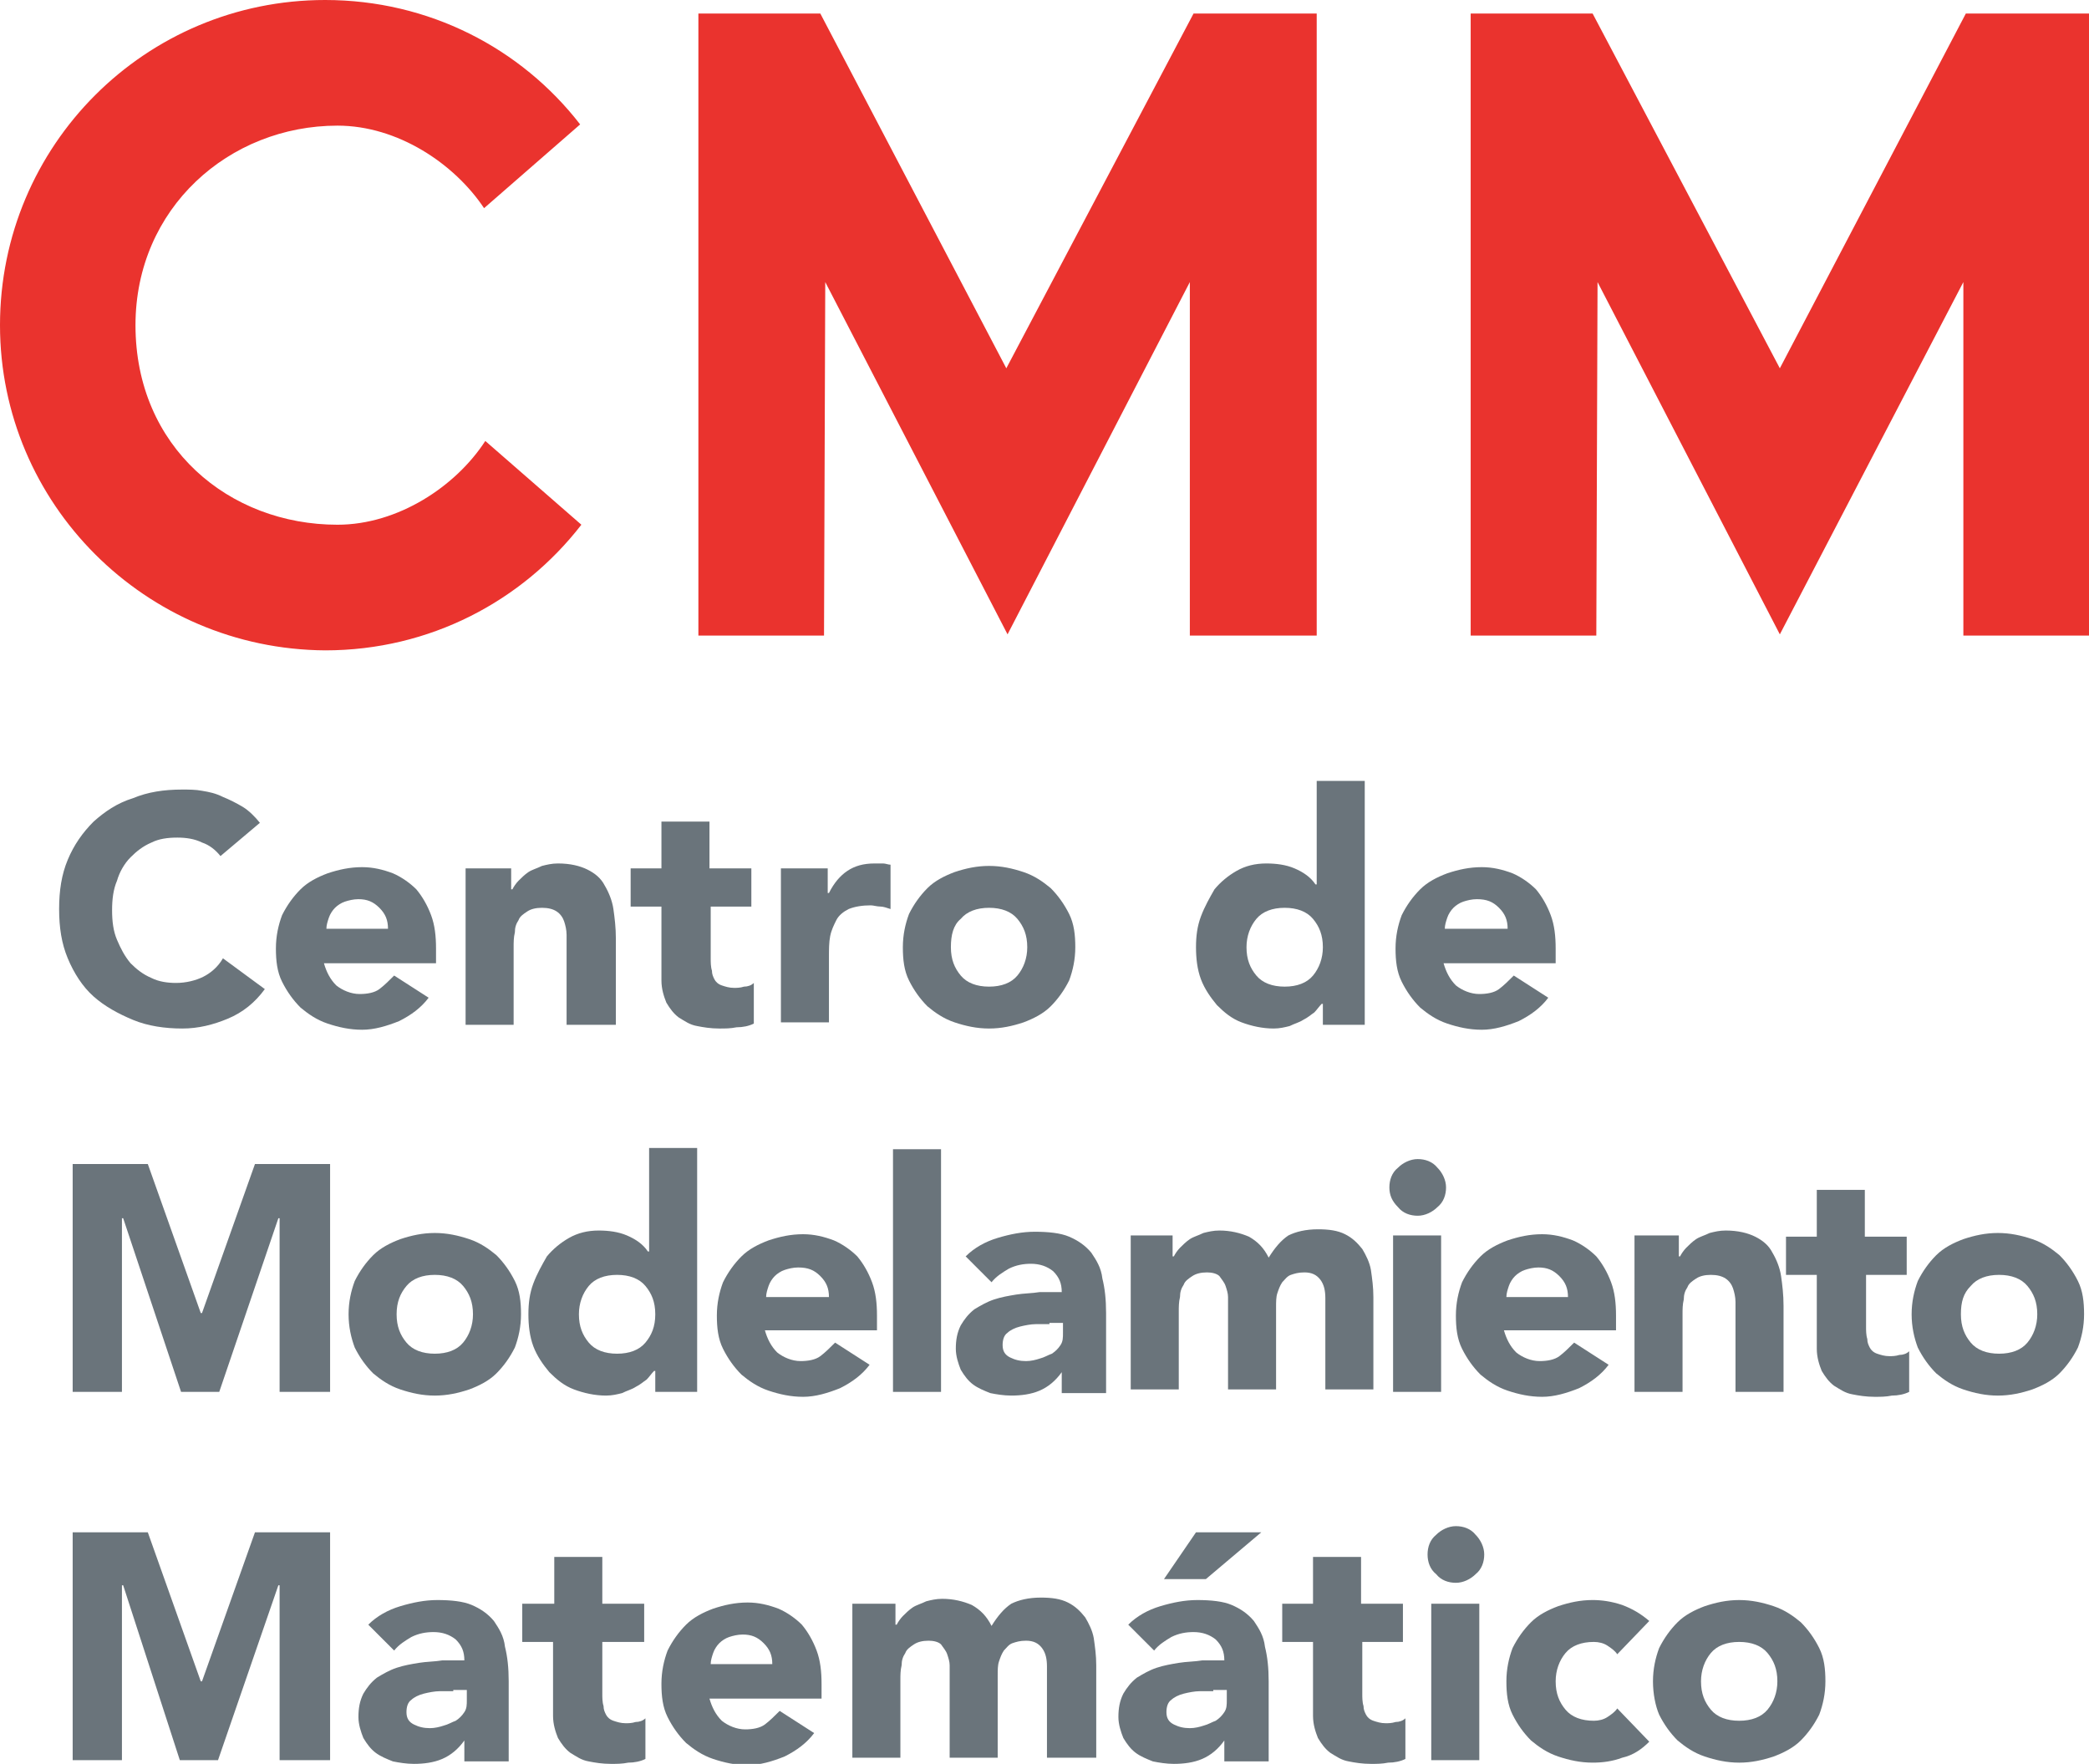 <?xml version="1.0" encoding="utf-8"?>
<!-- Generator: Adobe Illustrator 22.0.0, SVG Export Plug-In . SVG Version: 6.00 Build 0)  -->
<svg version="1.1" id="Layer_1" xmlns="http://www.w3.org/2000/svg" xmlns:xlink="http://www.w3.org/1999/xlink" x="0px" y="0px"
	 viewBox="0 0 169.6 143.2" style="enable-background:new 0 0 169.6 143.2;" xml:space="preserve">
<style type="text/css">
	.st0{fill:#EA332E;}
	.st1{fill:#6A747B;}
</style>
<g>
	<g>
		<polygon class="st0" points="56.7,51.6 56.7,1.1 66.6,1.1 81.7,29.9 96.9,1.1 106.9,1.1 106.9,51.6 96.6,51.6 96.6,22.9 
			81.8,51.5 67,22.9 66.9,51.6 		"/>
		<path class="st0" d="M0,26.4C0,11.8,11.8,0,26.4,0c8.4,0,15.9,3.9,20.7,10.1l-7.8,6.8c-2.4-3.6-7-6.7-11.9-6.7
			c-8.8,0-16.4,6.7-16.4,16.2c0,9.9,7.6,16.2,16.4,16.2c4.9,0,9.6-3.1,12-6.8l7.8,6.8c-4.8,6.2-12.3,10.2-20.8,10.2
			C11.8,52.7,0,40.9,0,26.4"/>
		<polygon class="st0" points="119.4,51.6 119.4,1.1 129.3,1.1 144.5,29.9 159.6,1.1 169.6,1.1 169.6,51.6 159.4,51.6 159.4,22.9 
			144.5,51.5 129.7,22.9 129.6,51.6 		"/>
	</g>
	<g>
		<g>
			<path class="st1" d="M17.9,69.5c-0.4-0.5-0.9-0.9-1.5-1.1c-0.6-0.3-1.3-0.4-2-0.4c-0.8,0-1.5,0.1-2.1,0.4
				c-0.7,0.3-1.2,0.7-1.7,1.2c-0.5,0.5-0.9,1.2-1.1,1.9c-0.3,0.7-0.4,1.5-0.4,2.4c0,0.9,0.1,1.7,0.4,2.4c0.3,0.7,0.6,1.3,1.1,1.9
				c0.5,0.5,1,0.9,1.7,1.2c0.6,0.3,1.3,0.4,2,0.4c0.8,0,1.6-0.2,2.2-0.5c0.6-0.3,1.2-0.8,1.6-1.5l3.4,2.5c-0.8,1.1-1.8,1.9-3,2.4
				c-1.2,0.5-2.4,0.8-3.7,0.8c-1.4,0-2.8-0.2-4-0.7c-1.2-0.5-2.3-1.1-3.2-1.9c-0.9-0.8-1.6-1.9-2.1-3.1c-0.5-1.2-0.7-2.5-0.7-4
				c0-1.5,0.2-2.8,0.7-4c0.5-1.2,1.2-2.2,2.1-3.1c0.9-0.8,1.9-1.5,3.2-1.9c1.2-0.5,2.5-0.7,4-0.7c0.5,0,1.1,0,1.6,0.1
				c0.6,0.1,1.1,0.2,1.7,0.5c0.5,0.2,1.1,0.5,1.6,0.8c0.5,0.3,1,0.8,1.4,1.3L17.9,69.5z"/>
			<path class="st1" d="M34.8,81c-0.6,0.8-1.4,1.4-2.4,1.9c-1,0.4-2,0.7-3,0.7c-1,0-1.9-0.2-2.8-0.5c-0.9-0.3-1.6-0.8-2.2-1.3
				c-0.6-0.6-1.1-1.3-1.5-2.1c-0.4-0.8-0.5-1.7-0.5-2.7c0-1,0.2-1.9,0.5-2.7c0.4-0.8,0.9-1.5,1.5-2.1c0.6-0.6,1.4-1,2.2-1.3
				c0.9-0.3,1.8-0.5,2.8-0.5c0.9,0,1.7,0.2,2.5,0.5c0.7,0.3,1.4,0.8,1.9,1.3c0.5,0.6,0.9,1.3,1.2,2.1c0.3,0.8,0.4,1.7,0.4,2.7v1.2
				h-9.1c0.2,0.7,0.5,1.3,1,1.8c0.5,0.4,1.2,0.7,1.9,0.7c0.6,0,1.2-0.1,1.6-0.4c0.4-0.3,0.8-0.7,1.2-1.1L34.8,81z M31.5,75.4
				c0-0.7-0.2-1.2-0.7-1.7c-0.5-0.5-1-0.7-1.7-0.7c-0.4,0-0.8,0.1-1.1,0.2c-0.3,0.1-0.6,0.3-0.8,0.5c-0.2,0.2-0.4,0.5-0.5,0.8
				c-0.1,0.3-0.2,0.6-0.2,0.9H31.5z"/>
			<path class="st1" d="M37.7,70.5h3.8v1.7h0.1c0.1-0.2,0.3-0.5,0.5-0.7c0.2-0.2,0.5-0.5,0.8-0.7c0.3-0.2,0.7-0.3,1.1-0.5
				c0.4-0.1,0.8-0.2,1.3-0.2c1,0,1.8,0.2,2.4,0.5c0.6,0.3,1.1,0.7,1.4,1.3c0.3,0.5,0.6,1.2,0.7,1.9c0.1,0.7,0.2,1.5,0.2,2.4v7H46V77
				c0-0.4,0-0.7,0-1.1c0-0.4-0.1-0.8-0.2-1.1c-0.1-0.3-0.3-0.6-0.6-0.8c-0.3-0.2-0.7-0.3-1.2-0.3c-0.5,0-0.9,0.1-1.2,0.3
				c-0.3,0.2-0.6,0.4-0.7,0.7c-0.2,0.3-0.3,0.6-0.3,1c-0.1,0.4-0.1,0.8-0.1,1.2v6.3h-3.9V70.5z"/>
			<path class="st1" d="M61.1,73.6h-3.4v4.2c0,0.3,0,0.7,0.1,1c0,0.3,0.1,0.5,0.2,0.7c0.1,0.2,0.3,0.4,0.6,0.5
				c0.3,0.1,0.6,0.2,1,0.2c0.2,0,0.5,0,0.8-0.1c0.3,0,0.6-0.1,0.8-0.3v3.3c-0.4,0.2-0.9,0.3-1.4,0.3c-0.5,0.1-0.9,0.1-1.4,0.1
				c-0.7,0-1.3-0.1-1.8-0.2c-0.6-0.1-1-0.4-1.5-0.7c-0.4-0.3-0.7-0.7-1-1.2c-0.2-0.5-0.4-1.1-0.4-1.8v-6h-2.5v-3.1h2.5v-3.8h3.9v3.8
				h3.4V73.6z"/>
			<path class="st1" d="M63.3,70.5h3.9v2h0.1c0.4-0.8,0.9-1.4,1.5-1.8c0.6-0.4,1.3-0.6,2.2-0.6c0.2,0,0.5,0,0.7,0
				c0.2,0,0.4,0.1,0.6,0.1v3.6c-0.3-0.1-0.6-0.2-0.8-0.2c-0.3,0-0.6-0.1-0.8-0.1c-0.7,0-1.3,0.1-1.8,0.3c-0.4,0.2-0.8,0.5-1,0.9
				c-0.2,0.4-0.4,0.8-0.5,1.3c-0.1,0.5-0.1,1.1-0.1,1.7v5.3h-3.9V70.5z"/>
			<path class="st1" d="M73.3,76.9c0-1,0.2-1.9,0.5-2.7c0.4-0.8,0.9-1.5,1.5-2.1c0.6-0.6,1.4-1,2.2-1.3c0.9-0.3,1.8-0.5,2.8-0.5
				c1,0,1.9,0.2,2.8,0.5c0.9,0.3,1.6,0.8,2.2,1.3c0.6,0.6,1.1,1.3,1.5,2.1c0.4,0.8,0.5,1.7,0.5,2.7c0,1-0.2,1.9-0.5,2.7
				c-0.4,0.8-0.9,1.5-1.5,2.1c-0.6,0.6-1.4,1-2.2,1.3c-0.9,0.3-1.8,0.5-2.8,0.5c-1,0-1.9-0.2-2.8-0.5c-0.9-0.3-1.6-0.8-2.2-1.3
				c-0.6-0.6-1.1-1.3-1.5-2.1C73.4,78.8,73.3,77.9,73.3,76.9z M77.2,76.9c0,1,0.3,1.7,0.8,2.3c0.5,0.6,1.3,0.9,2.3,0.9
				c1,0,1.8-0.3,2.3-0.9c0.5-0.6,0.8-1.4,0.8-2.3c0-1-0.3-1.7-0.8-2.3c-0.5-0.6-1.3-0.9-2.3-0.9c-1,0-1.8,0.3-2.3,0.9
				C77.4,75.1,77.2,75.9,77.2,76.9z"/>
			<path class="st1" d="M111,83.2h-3.6v-1.7h-0.1c-0.2,0.2-0.4,0.5-0.6,0.7c-0.3,0.2-0.5,0.4-0.9,0.6c-0.3,0.2-0.7,0.3-1.1,0.5
				c-0.4,0.1-0.8,0.2-1.3,0.2c-0.9,0-1.8-0.2-2.6-0.5c-0.8-0.3-1.4-0.8-2-1.4c-0.5-0.6-1-1.3-1.3-2.1c-0.3-0.8-0.4-1.7-0.4-2.6
				c0-0.9,0.1-1.7,0.4-2.5c0.3-0.8,0.7-1.5,1.1-2.2c0.5-0.6,1.1-1.1,1.8-1.5c0.7-0.4,1.5-0.6,2.4-0.6c0.8,0,1.6,0.1,2.3,0.4
				c0.7,0.3,1.3,0.7,1.7,1.3h0.1v-8.4h3.9V83.2z M107.4,76.9c0-1-0.3-1.7-0.8-2.3c-0.5-0.6-1.3-0.9-2.3-0.9c-1,0-1.8,0.3-2.3,0.9
				c-0.5,0.6-0.8,1.4-0.8,2.3c0,1,0.3,1.7,0.8,2.3c0.5,0.6,1.3,0.9,2.3,0.9c1,0,1.8-0.3,2.3-0.9C107.1,78.6,107.4,77.8,107.4,76.9z"
				/>
			<path class="st1" d="M125.7,81c-0.6,0.8-1.4,1.4-2.4,1.9c-1,0.4-2,0.7-3,0.7c-1,0-1.9-0.2-2.8-0.5c-0.9-0.3-1.6-0.8-2.2-1.3
				c-0.6-0.6-1.1-1.3-1.5-2.1c-0.4-0.8-0.5-1.7-0.5-2.7c0-1,0.2-1.9,0.5-2.7c0.4-0.8,0.9-1.5,1.5-2.1c0.6-0.6,1.4-1,2.2-1.3
				c0.9-0.3,1.8-0.5,2.8-0.5c0.9,0,1.7,0.2,2.5,0.5c0.7,0.3,1.4,0.8,1.9,1.3c0.5,0.6,0.9,1.3,1.2,2.1c0.3,0.8,0.4,1.7,0.4,2.7v1.2
				h-9.1c0.2,0.7,0.5,1.3,1,1.8c0.5,0.4,1.2,0.7,1.9,0.7c0.6,0,1.2-0.1,1.6-0.4c0.4-0.3,0.8-0.7,1.2-1.1L125.7,81z M122.4,75.4
				c0-0.7-0.2-1.2-0.7-1.7c-0.5-0.5-1-0.7-1.8-0.7c-0.4,0-0.8,0.1-1.1,0.2c-0.3,0.1-0.6,0.3-0.8,0.5c-0.2,0.2-0.4,0.5-0.5,0.8
				c-0.1,0.3-0.2,0.6-0.2,0.9H122.4z"/>
			<path class="st1" d="M5.9,94.5H12l4.3,12.1h0.1l4.3-12.1h6.1V113h-4.1V98.9h-0.1L17.8,113h-3.1L10,98.9H9.9V113H5.9V94.5z"/>
			<path class="st1" d="M28.3,106.7c0-1,0.2-1.9,0.5-2.7c0.4-0.8,0.9-1.5,1.5-2.1c0.6-0.6,1.4-1,2.2-1.3c0.9-0.3,1.8-0.5,2.8-0.5
				c1,0,1.9,0.2,2.8,0.5c0.9,0.3,1.6,0.8,2.2,1.3c0.6,0.6,1.1,1.3,1.5,2.1c0.4,0.8,0.5,1.7,0.5,2.7c0,1-0.2,1.9-0.5,2.7
				c-0.4,0.8-0.9,1.5-1.5,2.1c-0.6,0.6-1.4,1-2.2,1.3c-0.9,0.3-1.8,0.5-2.8,0.5c-1,0-1.9-0.2-2.8-0.5c-0.9-0.3-1.6-0.8-2.2-1.3
				c-0.6-0.6-1.1-1.3-1.5-2.1C28.5,108.6,28.3,107.7,28.3,106.7z M32.2,106.7c0,1,0.3,1.7,0.8,2.3c0.5,0.6,1.3,0.9,2.3,0.9
				s1.8-0.3,2.3-0.9c0.5-0.6,0.8-1.4,0.8-2.3c0-1-0.3-1.7-0.8-2.3c-0.5-0.6-1.3-0.9-2.3-0.9s-1.8,0.3-2.3,0.9
				C32.5,105,32.2,105.7,32.2,106.7z"/>
			<path class="st1" d="M56.8,113h-3.6v-1.7h-0.1c-0.2,0.2-0.4,0.5-0.6,0.7c-0.3,0.2-0.5,0.4-0.9,0.6c-0.3,0.2-0.7,0.3-1.1,0.5
				c-0.4,0.1-0.8,0.2-1.3,0.2c-0.9,0-1.8-0.2-2.6-0.5c-0.8-0.3-1.4-0.8-2-1.4c-0.5-0.6-1-1.3-1.3-2.1c-0.3-0.8-0.4-1.7-0.4-2.6
				c0-0.9,0.1-1.7,0.4-2.5c0.3-0.8,0.7-1.5,1.1-2.2c0.5-0.6,1.1-1.1,1.8-1.5c0.7-0.4,1.5-0.6,2.4-0.6c0.8,0,1.6,0.1,2.3,0.4
				c0.7,0.3,1.3,0.7,1.7,1.3h0.1v-8.4h3.9V113z M53.2,106.7c0-1-0.3-1.7-0.8-2.3c-0.5-0.6-1.3-0.9-2.3-0.9c-1,0-1.8,0.3-2.3,0.9
				c-0.5,0.6-0.8,1.4-0.8,2.3c0,1,0.3,1.7,0.8,2.3c0.5,0.6,1.3,0.9,2.3,0.9c1,0,1.8-0.3,2.3-0.9C52.9,108.4,53.2,107.7,53.2,106.7z"
				/>
			<path class="st1" d="M70.6,110.8c-0.6,0.8-1.4,1.4-2.4,1.9c-1,0.4-2,0.7-3,0.7c-1,0-1.9-0.2-2.8-0.5c-0.9-0.3-1.6-0.8-2.2-1.3
				c-0.6-0.6-1.1-1.3-1.5-2.1c-0.4-0.8-0.5-1.7-0.5-2.7c0-1,0.2-1.9,0.5-2.7c0.4-0.8,0.9-1.5,1.5-2.1c0.6-0.6,1.4-1,2.2-1.3
				c0.9-0.3,1.8-0.5,2.8-0.5c0.9,0,1.7,0.2,2.5,0.5c0.7,0.3,1.4,0.8,1.9,1.3c0.5,0.6,0.9,1.3,1.2,2.1c0.3,0.8,0.4,1.7,0.4,2.7v1.2
				h-9.1c0.2,0.7,0.5,1.3,1,1.8c0.5,0.4,1.2,0.7,1.9,0.7c0.6,0,1.2-0.1,1.6-0.4c0.4-0.3,0.8-0.7,1.2-1.1L70.6,110.8z M67.3,105.3
				c0-0.7-0.2-1.2-0.7-1.7c-0.5-0.5-1-0.7-1.8-0.7c-0.4,0-0.8,0.1-1.1,0.2c-0.3,0.1-0.6,0.3-0.8,0.5c-0.2,0.2-0.4,0.5-0.5,0.8
				c-0.1,0.3-0.2,0.6-0.2,0.9H67.3z"/>
			<path class="st1" d="M72.5,93.3h3.9V113h-3.9V93.3z"/>
			<path class="st1" d="M86.2,111.4L86.2,111.4c-0.5,0.7-1.1,1.2-1.8,1.5c-0.7,0.3-1.5,0.4-2.3,0.4c-0.6,0-1.2-0.1-1.7-0.2
				c-0.5-0.2-1-0.4-1.4-0.7c-0.4-0.3-0.7-0.7-1-1.2c-0.2-0.5-0.4-1.1-0.4-1.7c0-0.7,0.1-1.3,0.4-1.9c0.3-0.5,0.6-0.9,1.1-1.3
				c0.5-0.3,1-0.6,1.6-0.8c0.6-0.2,1.2-0.3,1.8-0.4c0.6-0.1,1.3-0.1,1.9-0.2c0.6,0,1.2,0,1.8,0c0-0.7-0.2-1.2-0.7-1.7
				c-0.5-0.4-1.1-0.6-1.8-0.6c-0.6,0-1.2,0.1-1.8,0.4c-0.5,0.3-1,0.6-1.4,1.1l-2.1-2.1c0.7-0.7,1.6-1.2,2.6-1.5c1-0.3,2-0.5,3-0.5
				c1.1,0,2.1,0.1,2.8,0.4c0.7,0.3,1.3,0.7,1.8,1.3c0.4,0.6,0.8,1.2,0.9,2.1c0.2,0.8,0.3,1.7,0.3,2.8v6.5h-3.6V111.4z M85.2,107.5
				c-0.3,0-0.7,0-1.1,0c-0.4,0-0.9,0.1-1.3,0.2c-0.4,0.1-0.8,0.3-1,0.5c-0.3,0.2-0.4,0.6-0.4,1c0,0.5,0.2,0.8,0.6,1
				c0.4,0.2,0.8,0.3,1.3,0.3c0.4,0,0.8-0.1,1.1-0.2c0.4-0.1,0.7-0.3,1-0.4c0.3-0.2,0.5-0.4,0.7-0.7c0.2-0.3,0.2-0.6,0.2-1v-0.8H85.2
				z"/>
			<path class="st1" d="M91.4,100.3h3.8v1.7h0.1c0.1-0.2,0.3-0.5,0.5-0.7c0.2-0.2,0.5-0.5,0.8-0.7c0.3-0.2,0.7-0.3,1.1-0.5
				c0.4-0.1,0.8-0.2,1.3-0.2c0.9,0,1.7,0.2,2.4,0.5c0.7,0.4,1.2,0.9,1.6,1.7c0.5-0.8,1-1.4,1.6-1.8c0.6-0.3,1.4-0.5,2.4-0.5
				c0.9,0,1.6,0.1,2.2,0.4c0.6,0.3,1,0.7,1.4,1.2c0.3,0.5,0.6,1.1,0.7,1.7c0.1,0.7,0.2,1.4,0.2,2.2v7.5h-3.9v-7.4
				c0-0.6-0.1-1.1-0.4-1.5c-0.3-0.4-0.7-0.6-1.3-0.6c-0.5,0-0.8,0.1-1.1,0.2c-0.3,0.1-0.5,0.4-0.7,0.6c-0.2,0.3-0.3,0.6-0.4,0.9
				c-0.1,0.3-0.1,0.7-0.1,1.1v6.7h-3.9v-6.7c0-0.2,0-0.5,0-0.8c0-0.3-0.1-0.6-0.2-0.9c-0.1-0.3-0.3-0.5-0.5-0.8
				c-0.2-0.2-0.6-0.3-1-0.3c-0.5,0-0.9,0.1-1.2,0.3c-0.3,0.2-0.6,0.4-0.7,0.7c-0.2,0.3-0.3,0.6-0.3,1c-0.1,0.4-0.1,0.8-0.1,1.2v6.3
				h-3.9V100.3z"/>
			<path class="st1" d="M112.8,96.4c0-0.6,0.2-1.2,0.7-1.6c0.4-0.4,1-0.7,1.6-0.7c0.6,0,1.2,0.2,1.6,0.7c0.4,0.4,0.7,1,0.7,1.6
				c0,0.6-0.2,1.2-0.7,1.6c-0.4,0.4-1,0.7-1.6,0.7c-0.6,0-1.2-0.2-1.6-0.7C113,97.5,112.8,97,112.8,96.4z M113.1,100.3h3.9V113h-3.9
				V100.3z"/>
			<path class="st1" d="M130.6,110.8c-0.6,0.8-1.4,1.4-2.4,1.9c-1,0.4-2,0.7-3,0.7c-1,0-1.9-0.2-2.8-0.5c-0.9-0.3-1.6-0.8-2.2-1.3
				c-0.6-0.6-1.1-1.3-1.5-2.1c-0.4-0.8-0.5-1.7-0.5-2.7c0-1,0.2-1.9,0.5-2.7c0.4-0.8,0.9-1.5,1.5-2.1c0.6-0.6,1.4-1,2.2-1.3
				c0.9-0.3,1.8-0.5,2.8-0.5c0.9,0,1.7,0.2,2.5,0.5c0.7,0.3,1.4,0.8,1.9,1.3c0.5,0.6,0.9,1.3,1.2,2.1c0.3,0.8,0.4,1.7,0.4,2.7v1.2
				h-9.1c0.2,0.7,0.5,1.3,1,1.8c0.5,0.4,1.2,0.7,1.9,0.7c0.6,0,1.2-0.1,1.6-0.4c0.4-0.3,0.8-0.7,1.2-1.1L130.6,110.8z M127.3,105.3
				c0-0.7-0.2-1.2-0.7-1.7c-0.5-0.5-1-0.7-1.7-0.7c-0.4,0-0.8,0.1-1.1,0.2c-0.3,0.1-0.6,0.3-0.8,0.5c-0.2,0.2-0.4,0.5-0.5,0.8
				c-0.1,0.3-0.2,0.6-0.2,0.9H127.3z"/>
			<path class="st1" d="M132.5,100.3h3.8v1.7h0.1c0.1-0.2,0.3-0.5,0.5-0.7c0.2-0.2,0.5-0.5,0.8-0.7c0.3-0.2,0.7-0.3,1.1-0.5
				c0.4-0.1,0.8-0.2,1.3-0.2c1,0,1.8,0.2,2.4,0.5c0.6,0.3,1.1,0.7,1.4,1.3c0.3,0.5,0.6,1.2,0.7,1.9c0.1,0.7,0.2,1.5,0.2,2.4v7h-3.9
				v-6.2c0-0.4,0-0.7,0-1.1c0-0.4-0.1-0.8-0.2-1.1c-0.1-0.3-0.3-0.6-0.6-0.8c-0.3-0.2-0.7-0.3-1.2-0.3c-0.5,0-0.9,0.1-1.2,0.3
				c-0.3,0.2-0.6,0.4-0.7,0.7c-0.2,0.3-0.3,0.6-0.3,1c-0.1,0.4-0.1,0.8-0.1,1.2v6.3h-3.9V100.3z"/>
			<path class="st1" d="M154.9,103.5h-3.4v4.2c0,0.3,0,0.7,0.1,1c0,0.3,0.1,0.5,0.2,0.7c0.1,0.2,0.3,0.4,0.6,0.5
				c0.3,0.1,0.6,0.2,1,0.2c0.2,0,0.5,0,0.8-0.1c0.3,0,0.6-0.1,0.8-0.3v3.3c-0.4,0.2-0.9,0.3-1.4,0.3c-0.5,0.1-0.9,0.1-1.4,0.1
				c-0.7,0-1.3-0.1-1.8-0.2c-0.6-0.1-1-0.4-1.5-0.7c-0.4-0.3-0.7-0.7-1-1.2c-0.2-0.5-0.4-1.1-0.4-1.8v-6H145v-3.1h2.5v-3.8h3.9v3.8
				h3.4V103.5z"/>
			<path class="st1" d="M155.2,106.7c0-1,0.2-1.9,0.5-2.7c0.4-0.8,0.9-1.5,1.5-2.1c0.6-0.6,1.4-1,2.2-1.3c0.9-0.3,1.8-0.5,2.8-0.5
				c1,0,1.9,0.2,2.8,0.5c0.9,0.3,1.6,0.8,2.2,1.3c0.6,0.6,1.1,1.3,1.5,2.1c0.4,0.8,0.5,1.7,0.5,2.7c0,1-0.2,1.9-0.5,2.7
				c-0.4,0.8-0.9,1.5-1.5,2.1c-0.6,0.6-1.4,1-2.2,1.3c-0.9,0.3-1.8,0.5-2.8,0.5c-1,0-1.9-0.2-2.8-0.5c-0.9-0.3-1.6-0.8-2.2-1.3
				c-0.6-0.6-1.1-1.3-1.5-2.1C155.4,108.6,155.2,107.7,155.2,106.7z M159.2,106.7c0,1,0.3,1.7,0.8,2.3c0.5,0.6,1.3,0.9,2.3,0.9
				c1,0,1.8-0.3,2.3-0.9c0.5-0.6,0.8-1.4,0.8-2.3c0-1-0.3-1.7-0.8-2.3c-0.5-0.6-1.3-0.9-2.3-0.9c-1,0-1.8,0.3-2.3,0.9
				C159.4,105,159.2,105.7,159.2,106.7z"/>
			<path class="st1" d="M5.9,124.4H12l4.3,12.1h0.1l4.3-12.1h6.1v18.5h-4.1v-14.2h-0.1l-4.9,14.2h-3.1L10,128.7H9.9v14.2H5.9V124.4z
				"/>
			<path class="st1" d="M37.7,141.3L37.7,141.3c-0.5,0.7-1.1,1.2-1.8,1.5c-0.7,0.3-1.5,0.4-2.3,0.4c-0.6,0-1.2-0.1-1.7-0.2
				c-0.5-0.2-1-0.4-1.4-0.7c-0.4-0.3-0.7-0.7-1-1.2c-0.2-0.5-0.4-1.1-0.4-1.7c0-0.7,0.1-1.3,0.4-1.9c0.3-0.5,0.6-0.9,1.1-1.3
				c0.5-0.3,1-0.6,1.6-0.8c0.6-0.2,1.2-0.3,1.8-0.4c0.6-0.1,1.3-0.1,1.9-0.2c0.6,0,1.2,0,1.8,0c0-0.7-0.2-1.2-0.7-1.7
				c-0.5-0.4-1.1-0.6-1.8-0.6c-0.6,0-1.2,0.1-1.8,0.4c-0.5,0.3-1,0.6-1.4,1.1l-2.1-2.1c0.7-0.7,1.6-1.2,2.6-1.5c1-0.3,2-0.5,3-0.5
				c1.1,0,2.1,0.1,2.8,0.4c0.7,0.3,1.3,0.7,1.8,1.3c0.4,0.6,0.8,1.2,0.9,2.1c0.2,0.8,0.3,1.7,0.3,2.8v6.5h-3.6V141.3z M36.8,137.3
				c-0.3,0-0.7,0-1.1,0c-0.4,0-0.9,0.1-1.3,0.2c-0.4,0.1-0.8,0.3-1,0.5c-0.3,0.2-0.4,0.6-0.4,1c0,0.5,0.2,0.8,0.6,1
				c0.4,0.2,0.8,0.3,1.3,0.3c0.4,0,0.8-0.1,1.1-0.2c0.4-0.1,0.7-0.3,1-0.4c0.3-0.2,0.5-0.4,0.7-0.7c0.2-0.3,0.2-0.6,0.2-1v-0.8H36.8
				z"/>
			<path class="st1" d="M52.3,133.3h-3.4v4.2c0,0.3,0,0.7,0.1,1c0,0.3,0.1,0.5,0.2,0.7c0.1,0.2,0.3,0.4,0.6,0.5
				c0.3,0.1,0.6,0.2,1,0.2c0.2,0,0.5,0,0.8-0.1c0.3,0,0.6-0.1,0.8-0.3v3.3c-0.4,0.2-0.9,0.3-1.4,0.3c-0.5,0.1-0.9,0.1-1.4,0.1
				c-0.7,0-1.3-0.1-1.8-0.2c-0.6-0.1-1-0.4-1.5-0.7c-0.4-0.3-0.7-0.7-1-1.2c-0.2-0.5-0.4-1.1-0.4-1.8v-6h-2.5v-3.1H45v-3.8h3.9v3.8
				h3.4V133.3z"/>
			<path class="st1" d="M66.1,140.7c-0.6,0.8-1.4,1.4-2.4,1.9c-1,0.4-2,0.7-3,0.7c-1,0-1.9-0.2-2.8-0.5c-0.9-0.3-1.6-0.8-2.2-1.3
				c-0.6-0.6-1.1-1.3-1.5-2.1c-0.4-0.8-0.5-1.7-0.5-2.7c0-1,0.2-1.9,0.5-2.7c0.4-0.8,0.9-1.5,1.5-2.1c0.6-0.6,1.4-1,2.2-1.3
				c0.9-0.3,1.8-0.5,2.8-0.5c0.9,0,1.7,0.2,2.5,0.5c0.7,0.3,1.4,0.8,1.9,1.3c0.5,0.6,0.9,1.3,1.2,2.1c0.3,0.8,0.4,1.7,0.4,2.7v1.2
				h-9.1c0.2,0.7,0.5,1.3,1,1.8c0.5,0.4,1.2,0.7,1.9,0.7c0.6,0,1.2-0.1,1.6-0.4c0.4-0.3,0.8-0.7,1.2-1.1L66.1,140.7z M62.7,135.1
				c0-0.7-0.2-1.2-0.7-1.7s-1-0.7-1.7-0.7c-0.4,0-0.8,0.1-1.1,0.2c-0.3,0.1-0.6,0.3-0.8,0.5c-0.2,0.2-0.4,0.5-0.5,0.8
				c-0.1,0.3-0.2,0.6-0.2,0.9H62.7z"/>
			<path class="st1" d="M68.9,130.2h3.8v1.7h0.1c0.1-0.2,0.3-0.5,0.5-0.7c0.2-0.2,0.5-0.5,0.8-0.7c0.3-0.2,0.7-0.3,1.1-0.5
				c0.4-0.1,0.8-0.2,1.3-0.2c0.9,0,1.7,0.2,2.4,0.5c0.7,0.4,1.2,0.9,1.6,1.7c0.5-0.8,1-1.4,1.6-1.8c0.6-0.3,1.4-0.5,2.4-0.5
				c0.9,0,1.6,0.1,2.2,0.4c0.6,0.3,1,0.7,1.4,1.2c0.3,0.5,0.6,1.1,0.7,1.7c0.1,0.7,0.2,1.4,0.2,2.2v7.5H85v-7.4
				c0-0.6-0.1-1.1-0.4-1.5c-0.3-0.4-0.7-0.6-1.3-0.6c-0.5,0-0.8,0.1-1.1,0.2c-0.3,0.1-0.5,0.4-0.7,0.6c-0.2,0.3-0.3,0.6-0.4,0.9
				c-0.1,0.3-0.1,0.7-0.1,1.1v6.7h-3.9v-6.7c0-0.2,0-0.5,0-0.8c0-0.3-0.1-0.6-0.2-0.9c-0.1-0.3-0.3-0.5-0.5-0.8
				c-0.2-0.2-0.6-0.3-1-0.3c-0.5,0-0.9,0.1-1.2,0.3c-0.3,0.2-0.6,0.4-0.7,0.7c-0.2,0.3-0.3,0.6-0.3,1c-0.1,0.4-0.1,0.8-0.1,1.2v6.3
				h-3.9V130.2z"/>
			<path class="st1" d="M99.4,141.3L99.4,141.3c-0.5,0.7-1.1,1.2-1.8,1.5c-0.7,0.3-1.5,0.4-2.3,0.4c-0.6,0-1.2-0.1-1.7-0.2
				c-0.5-0.2-1-0.4-1.4-0.7c-0.4-0.3-0.7-0.7-1-1.2c-0.2-0.5-0.4-1.1-0.4-1.7c0-0.7,0.1-1.3,0.4-1.9c0.3-0.5,0.6-0.9,1.1-1.3
				c0.5-0.3,1-0.6,1.6-0.8c0.6-0.2,1.2-0.3,1.8-0.4c0.6-0.1,1.3-0.1,1.9-0.2c0.6,0,1.2,0,1.8,0c0-0.7-0.2-1.2-0.7-1.7
				c-0.5-0.4-1.1-0.6-1.8-0.6c-0.6,0-1.2,0.1-1.8,0.4c-0.5,0.3-1,0.6-1.4,1.1l-2.1-2.1c0.7-0.7,1.6-1.2,2.6-1.5c1-0.3,2-0.5,3-0.5
				c1.1,0,2.1,0.1,2.8,0.4c0.7,0.3,1.3,0.7,1.8,1.3c0.4,0.6,0.8,1.2,0.9,2.1c0.2,0.8,0.3,1.7,0.3,2.8v6.5h-3.6V141.3z M97.1,124.4
				h5.3l-4.5,3.8h-3.4L97.1,124.4z M98.5,137.3c-0.3,0-0.7,0-1.1,0c-0.4,0-0.9,0.1-1.3,0.2c-0.4,0.1-0.8,0.3-1,0.5
				c-0.3,0.2-0.4,0.6-0.4,1c0,0.5,0.2,0.8,0.6,1c0.4,0.2,0.8,0.3,1.3,0.3c0.4,0,0.8-0.1,1.1-0.2c0.4-0.1,0.7-0.3,1-0.4
				c0.3-0.2,0.5-0.4,0.7-0.7c0.2-0.3,0.2-0.6,0.2-1v-0.8H98.5z"/>
			<path class="st1" d="M114,133.3h-3.4v4.2c0,0.3,0,0.7,0.1,1c0,0.3,0.1,0.5,0.2,0.7c0.1,0.2,0.3,0.4,0.6,0.5
				c0.3,0.1,0.6,0.2,1,0.2c0.2,0,0.5,0,0.8-0.1c0.3,0,0.6-0.1,0.8-0.3v3.3c-0.4,0.2-0.9,0.3-1.4,0.3c-0.5,0.1-0.9,0.1-1.4,0.1
				c-0.7,0-1.3-0.1-1.8-0.2c-0.6-0.1-1-0.4-1.5-0.7c-0.4-0.3-0.7-0.7-1-1.2c-0.2-0.5-0.4-1.1-0.4-1.8v-6h-2.5v-3.1h2.5v-3.8h3.9v3.8
				h3.4V133.3z"/>
			<path class="st1" d="M115.9,126.2c0-0.6,0.2-1.2,0.7-1.6c0.4-0.4,1-0.7,1.6-0.7c0.6,0,1.2,0.2,1.6,0.7c0.4,0.4,0.7,1,0.7,1.6
				c0,0.6-0.2,1.2-0.7,1.6c-0.4,0.4-1,0.7-1.6,0.7c-0.6,0-1.2-0.2-1.6-0.7C116.1,127.4,115.9,126.8,115.9,126.2z M116.2,130.2h3.9
				v12.7h-3.9V130.2z"/>
			<path class="st1" d="M131.3,134.3c-0.2-0.3-0.5-0.5-0.8-0.7c-0.3-0.2-0.7-0.3-1.1-0.3c-1,0-1.8,0.3-2.3,0.9
				c-0.5,0.6-0.8,1.4-0.8,2.3c0,1,0.3,1.7,0.8,2.3c0.5,0.6,1.3,0.9,2.3,0.9c0.4,0,0.8-0.1,1.1-0.3c0.3-0.2,0.6-0.4,0.8-0.7l2.6,2.7
				c-0.6,0.6-1.3,1.1-2.2,1.3c-0.8,0.3-1.6,0.4-2.4,0.4c-1,0-1.9-0.2-2.8-0.5c-0.9-0.3-1.6-0.8-2.2-1.3c-0.6-0.6-1.1-1.3-1.5-2.1
				c-0.4-0.8-0.5-1.7-0.5-2.7c0-1,0.2-1.9,0.5-2.7c0.4-0.8,0.9-1.5,1.5-2.1c0.6-0.6,1.4-1,2.2-1.3c0.9-0.3,1.8-0.5,2.8-0.5
				c0.7,0,1.5,0.1,2.4,0.4c0.8,0.3,1.5,0.7,2.2,1.3L131.3,134.3z"/>
			<path class="st1" d="M134.2,136.5c0-1,0.2-1.9,0.5-2.7c0.4-0.8,0.9-1.5,1.5-2.1c0.6-0.6,1.4-1,2.2-1.3c0.9-0.3,1.8-0.5,2.8-0.5
				c1,0,1.9,0.2,2.8,0.5c0.9,0.3,1.6,0.8,2.2,1.3c0.6,0.6,1.1,1.3,1.5,2.1c0.4,0.8,0.5,1.7,0.5,2.7c0,1-0.2,1.9-0.5,2.7
				c-0.4,0.8-0.9,1.5-1.5,2.1c-0.6,0.6-1.4,1-2.2,1.3c-0.9,0.3-1.8,0.5-2.8,0.5c-1,0-1.9-0.2-2.8-0.5c-0.9-0.3-1.6-0.8-2.2-1.3
				c-0.6-0.6-1.1-1.3-1.5-2.1C134.4,138.5,134.2,137.5,134.2,136.5z M138.1,136.5c0,1,0.3,1.7,0.8,2.3c0.5,0.6,1.3,0.9,2.3,0.9
				s1.8-0.3,2.3-0.9c0.5-0.6,0.8-1.4,0.8-2.3c0-1-0.3-1.7-0.8-2.3c-0.5-0.6-1.3-0.9-2.3-0.9s-1.8,0.3-2.3,0.9
				C138.4,134.8,138.1,135.6,138.1,136.5z"/>
		</g>
	</g>
</g>
</svg>
